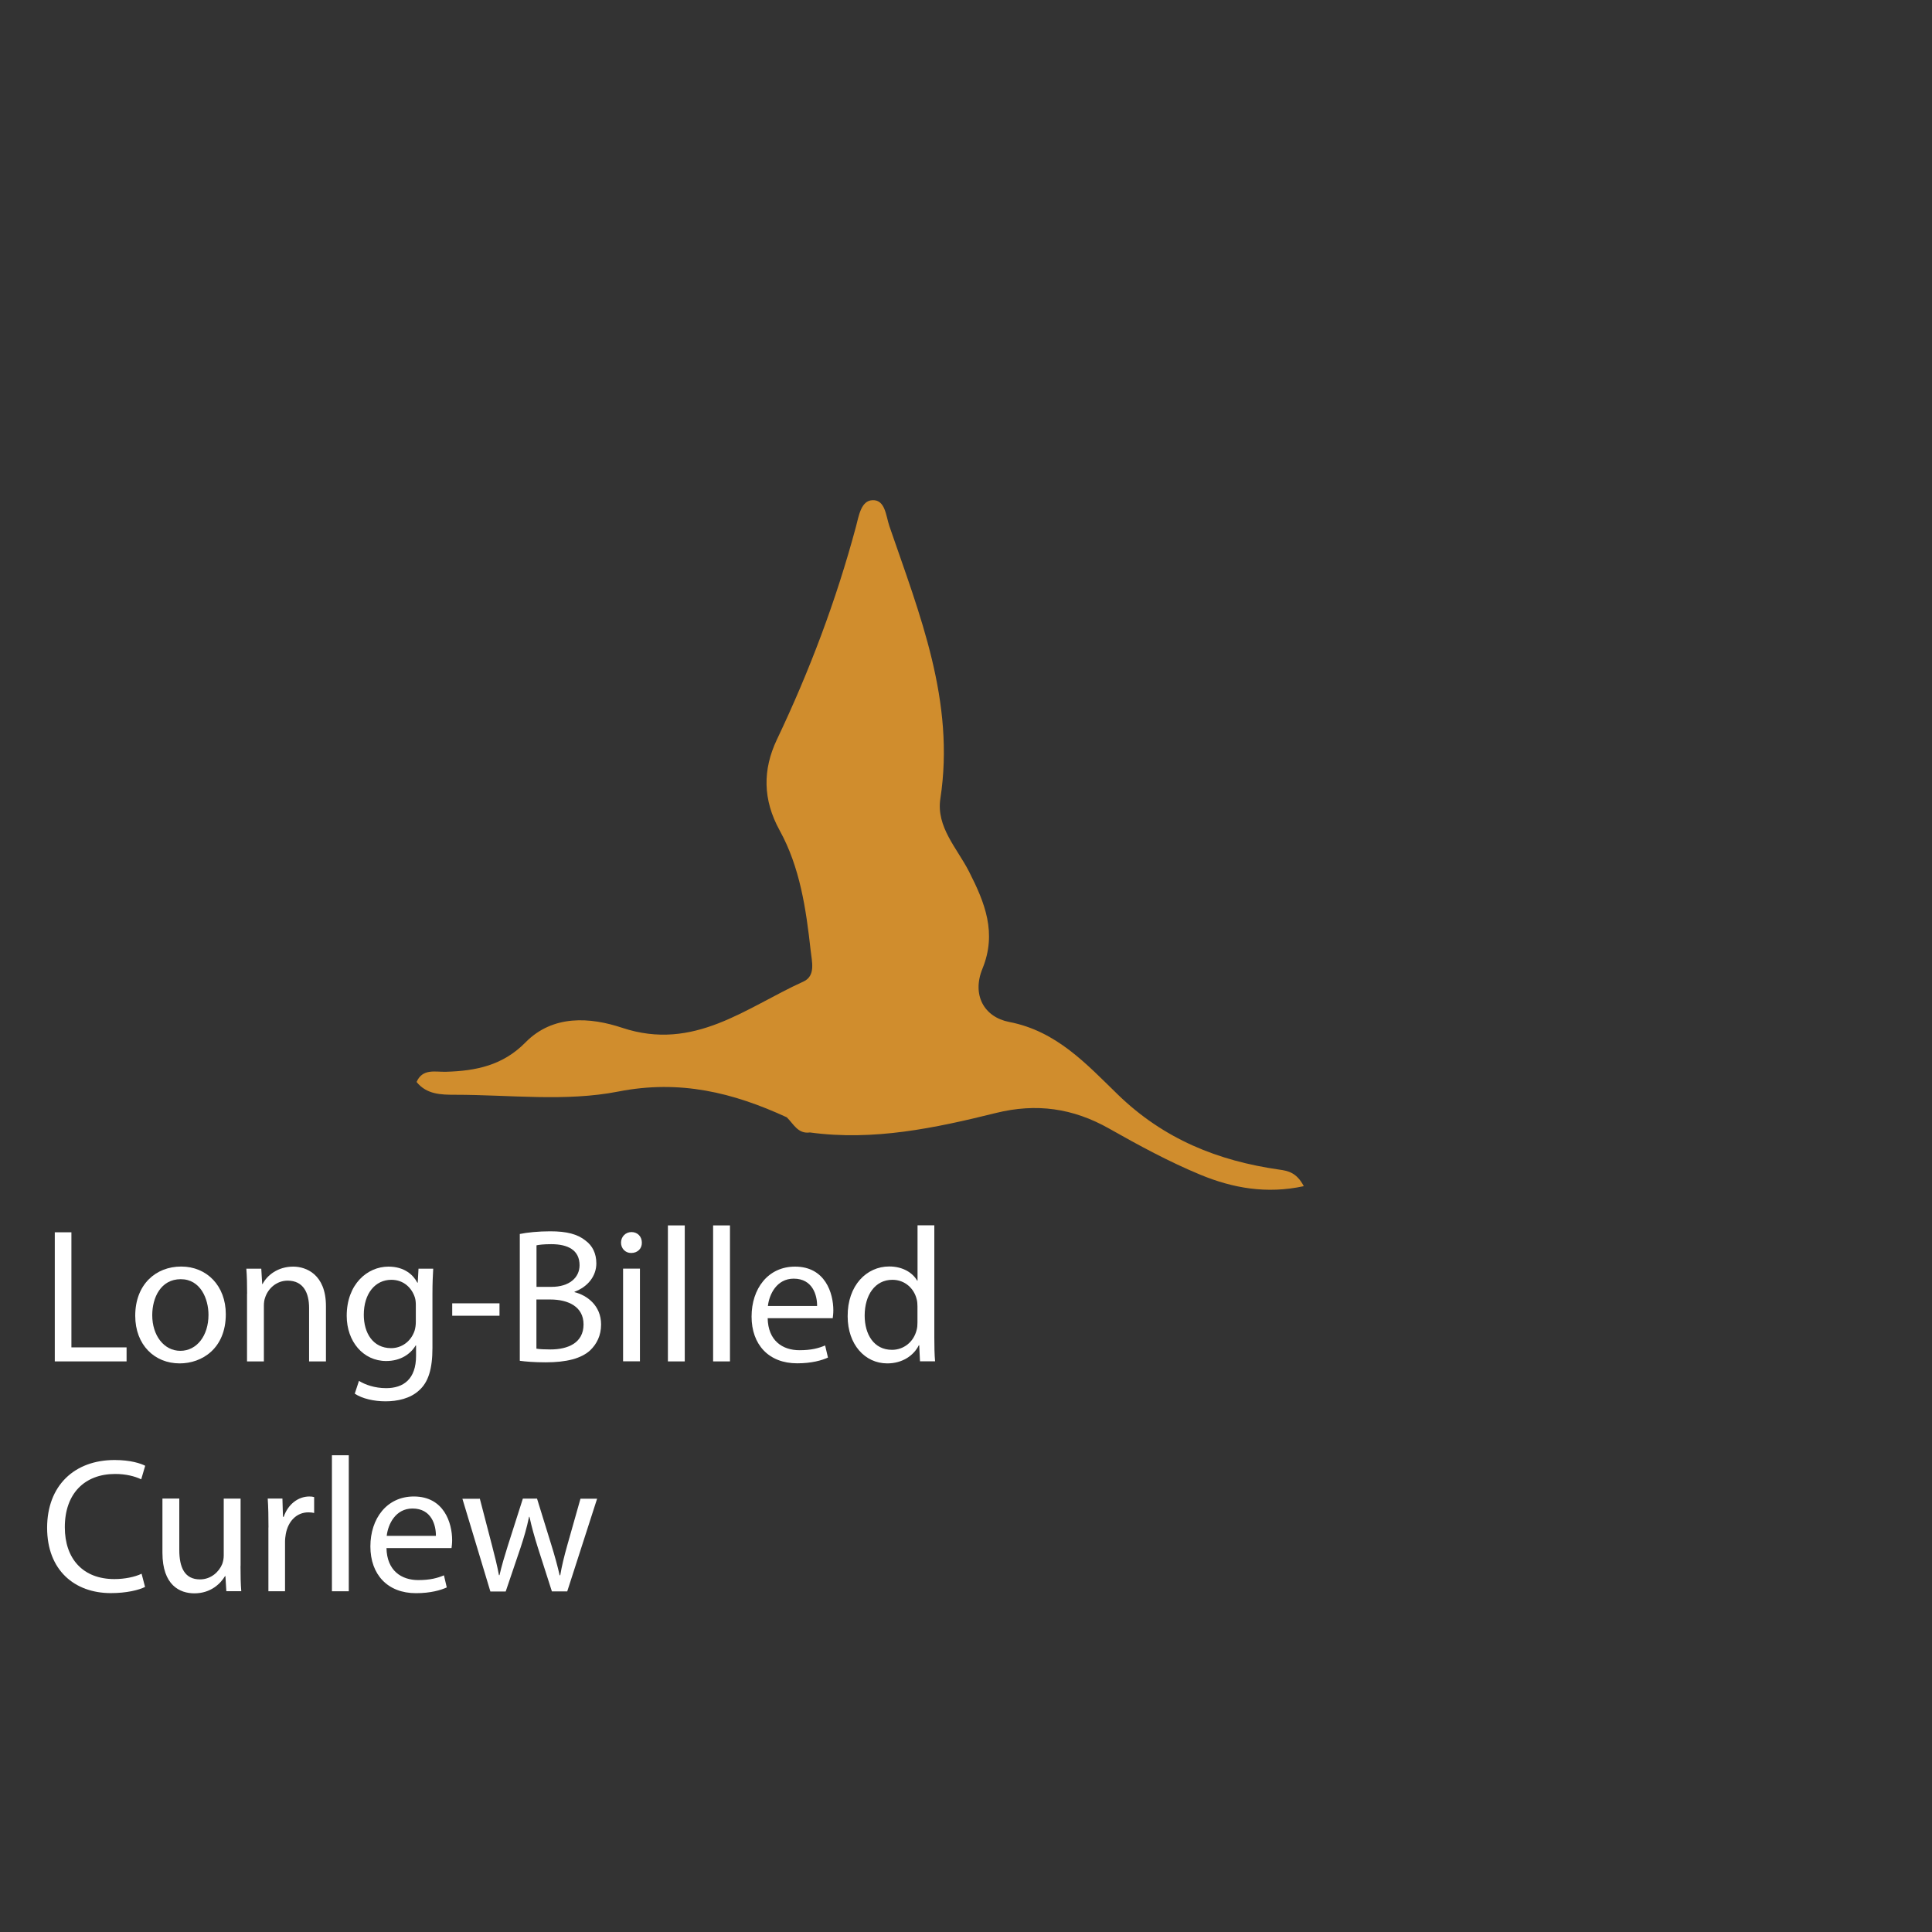 <?xml version="1.0" encoding="UTF-8"?><svg id="Layer_1" xmlns="http://www.w3.org/2000/svg" viewBox="0 0 252.15 252.15"><rect x="0" y="0" width="252.15" height="252.15" fill="#333333" stroke="none"/><defs><style>.cls-1,.cls-2,.cls-3{fill:none;}.cls-2{stroke:rgba(208,141,49,0);}.cls-2,.cls-3{stroke-miterlimit:10;}.cls-4{fill:#d08d2d;}.cls-3{stroke:rgba(195,219,111,0);stroke-width:5px;}.cls-5{fill:#fff;}</style></defs><rect class="cls-2" x=".5" y=".5" width="251.15" height="251.15"/><path class="cls-4" d="M102.68,145.82c-7-3.22-13.92-4.94-21.98-3.36-6.87,1.35-14.2.42-21.33.42-1.81,0-3.7-.04-5-1.67.78-1.79,2.44-1.29,3.83-1.33,3.9-.11,7.42-.82,10.38-3.83,3.59-3.66,8.48-3.29,12.62-1.91,9.39,3.12,16.16-2.64,23.65-6.03,1.65-.75,1.1-2.64.95-4.07-.6-5.41-1.39-10.85-4.05-15.67-2.21-4.02-2.22-7.92-.35-11.86,4.26-8.95,7.74-18.18,10.31-27.76.38-1.43.66-3.41,2.16-3.47,1.68-.07,1.75,2.06,2.21,3.4,3.96,11.52,8.59,22.89,6.65,35.55-.57,3.69,2.19,6.48,3.74,9.52,2.08,4.08,3.66,8.01,1.75,12.68-1.39,3.4.19,6.31,3.5,6.95,6.19,1.19,10.12,5.54,14.18,9.48,5.99,5.81,13.06,8.65,21.07,9.79,1.14.16,2.26.38,3.19,2.16-4.84,1.05-9.29.25-13.49-1.49-4.11-1.7-8.05-3.84-11.92-6.03-4.71-2.66-9.48-3.34-14.78-2.03-7.94,1.97-15.97,3.67-24.26,2.54-1.58.22-2.14-1.12-3.02-1.97h-.01Z"/><line class="cls-3" x1="192.41" y1="68" x2="137.89" y2="120.84"/><rect class="cls-1" x="5.25" y="159.92" width="246.9" height="60.08"/><path class="cls-5" d="M7.15,160.83h2.17v15.02h7.2v1.83H7.15v-16.85Z"/><path class="cls-5" d="M29.47,171.52c0,4.47-3.1,6.42-6.02,6.42-3.27,0-5.8-2.4-5.8-6.22,0-4.05,2.65-6.42,6-6.42s5.82,2.52,5.82,6.22ZM19.87,171.65c0,2.65,1.53,4.65,3.67,4.65s3.67-1.97,3.67-4.7c0-2.05-1.02-4.65-3.62-4.65s-3.72,2.4-3.72,4.7Z"/><path class="cls-5" d="M32.25,168.85c0-1.25-.02-2.27-.1-3.27h1.95l.12,2h.05c.6-1.15,2-2.27,4-2.27,1.67,0,4.27,1,4.27,5.15v7.22h-2.2v-6.97c0-1.95-.73-3.57-2.8-3.57-1.45,0-2.57,1.03-2.95,2.25-.1.27-.15.65-.15,1.02v7.27h-2.2v-8.82Z"/><path class="cls-5" d="M56.54,165.58c-.05.88-.1,1.85-.1,3.32v7.02c0,2.77-.55,4.47-1.72,5.52-1.17,1.1-2.88,1.45-4.4,1.45s-3.05-.35-4.02-1l.55-1.67c.8.5,2.05.95,3.55.95,2.25,0,3.9-1.17,3.9-4.22v-1.35h-.05c-.67,1.12-1.97,2.03-3.85,2.03-3,0-5.15-2.55-5.15-5.9,0-4.1,2.67-6.42,5.45-6.42,2.1,0,3.25,1.1,3.77,2.1h.05l.1-1.83h1.92ZM54.27,170.35c0-.38-.03-.7-.12-1-.4-1.27-1.47-2.32-3.07-2.32-2.1,0-3.6,1.77-3.6,4.57,0,2.38,1.2,4.35,3.57,4.35,1.35,0,2.57-.85,3.05-2.25.12-.38.17-.8.17-1.17v-2.17Z"/><path class="cls-5" d="M65.19,170.1v1.62h-6.17v-1.62h6.17Z"/><path class="cls-5" d="M67.84,161.05c.95-.2,2.45-.35,3.97-.35,2.17,0,3.57.37,4.62,1.22.88.65,1.4,1.65,1.4,2.97,0,1.62-1.08,3.05-2.85,3.7v.05c1.6.4,3.47,1.72,3.47,4.22,0,1.45-.57,2.55-1.42,3.37-1.17,1.07-3.07,1.57-5.82,1.57-1.5,0-2.65-.1-3.37-.2v-16.57ZM70.02,167.95h1.97c2.3,0,3.65-1.2,3.65-2.82,0-1.97-1.5-2.75-3.7-2.75-1,0-1.58.08-1.92.15v5.42ZM70.02,176.02c.42.07,1.05.1,1.82.1,2.25,0,4.32-.83,4.32-3.27,0-2.3-1.97-3.25-4.35-3.25h-1.8v6.42Z"/><path class="cls-5" d="M83.77,162.18c.02.75-.53,1.35-1.4,1.35-.77,0-1.32-.6-1.32-1.35s.57-1.38,1.37-1.38,1.35.6,1.35,1.38ZM81.32,177.67v-12.1h2.2v12.1h-2.2Z"/><path class="cls-5" d="M87.17,159.93h2.2v17.75h-2.2v-17.75Z"/><path class="cls-5" d="M93.07,159.93h2.2v17.75h-2.2v-17.75Z"/><path class="cls-5" d="M100.19,172.02c.05,2.97,1.95,4.2,4.15,4.2,1.57,0,2.52-.27,3.35-.62l.37,1.58c-.77.35-2.1.75-4.02.75-3.72,0-5.95-2.45-5.95-6.1s2.15-6.52,5.67-6.52c3.95,0,5,3.47,5,5.7,0,.45-.05.8-.08,1.03h-8.5ZM106.64,170.45c.02-1.4-.58-3.57-3.05-3.57-2.22,0-3.2,2.05-3.37,3.57h6.42Z"/><path class="cls-5" d="M121.94,159.93v14.62c0,1.07.02,2.3.1,3.12h-1.97l-.1-2.1h-.05c-.67,1.35-2.15,2.37-4.12,2.37-2.92,0-5.17-2.47-5.17-6.15-.03-4.02,2.47-6.5,5.42-6.5,1.85,0,3.1.88,3.65,1.85h.05v-7.22h2.2ZM119.74,170.5c0-.27-.02-.65-.1-.92-.33-1.4-1.52-2.55-3.17-2.55-2.27,0-3.62,2-3.62,4.67,0,2.45,1.2,4.47,3.57,4.47,1.47,0,2.82-.97,3.22-2.62.08-.3.1-.6.1-.95v-2.1Z"/><path class="cls-5" d="M18.92,207.12c-.8.4-2.4.8-4.45.8-4.75,0-8.32-3-8.32-8.52s3.57-8.85,8.8-8.85c2.1,0,3.42.45,4,.75l-.52,1.77c-.83-.4-2-.7-3.4-.7-3.95,0-6.57,2.52-6.57,6.95,0,4.12,2.37,6.77,6.47,6.77,1.32,0,2.67-.27,3.55-.7l.45,1.72Z"/><path class="cls-5" d="M31.39,204.37c0,1.25.02,2.35.1,3.3h-1.95l-.12-1.97h-.05c-.58.97-1.85,2.25-4,2.25-1.9,0-4.17-1.05-4.17-5.3v-7.07h2.2v6.7c0,2.3.7,3.85,2.7,3.85,1.47,0,2.5-1.02,2.9-2,.12-.32.2-.72.2-1.12v-7.42h2.2v8.8Z"/><path class="cls-5" d="M35.04,199.35c0-1.42-.02-2.65-.1-3.77h1.92l.07,2.38h.1c.55-1.62,1.87-2.65,3.35-2.65.25,0,.43.02.62.08v2.07c-.22-.05-.45-.08-.75-.08-1.55,0-2.65,1.17-2.95,2.82-.05.3-.1.65-.1,1.03v6.45h-2.17v-8.32Z"/><path class="cls-5" d="M43.32,189.93h2.2v17.75h-2.2v-17.75Z"/><path class="cls-5" d="M50.44,202.02c.05,2.97,1.95,4.2,4.15,4.2,1.57,0,2.52-.27,3.35-.62l.37,1.58c-.77.35-2.1.75-4.02.75-3.72,0-5.95-2.45-5.95-6.1s2.15-6.52,5.67-6.52c3.95,0,5,3.47,5,5.7,0,.45-.05.8-.08,1.03h-8.5ZM56.89,200.45c.02-1.4-.58-3.57-3.05-3.57-2.22,0-3.2,2.05-3.37,3.57h6.42Z"/><path class="cls-5" d="M62.62,195.58l1.6,6.15c.35,1.35.67,2.6.9,3.85h.07c.28-1.22.67-2.52,1.08-3.82l1.97-6.17h1.85l1.87,6.05c.45,1.45.8,2.72,1.08,3.95h.08c.2-1.22.52-2.5.92-3.92l1.72-6.07h2.17l-3.9,12.1h-2l-1.85-5.77c-.42-1.35-.77-2.55-1.08-3.97h-.05c-.3,1.45-.67,2.7-1.1,4l-1.95,5.75h-2l-3.65-12.1h2.25Z"/></svg>